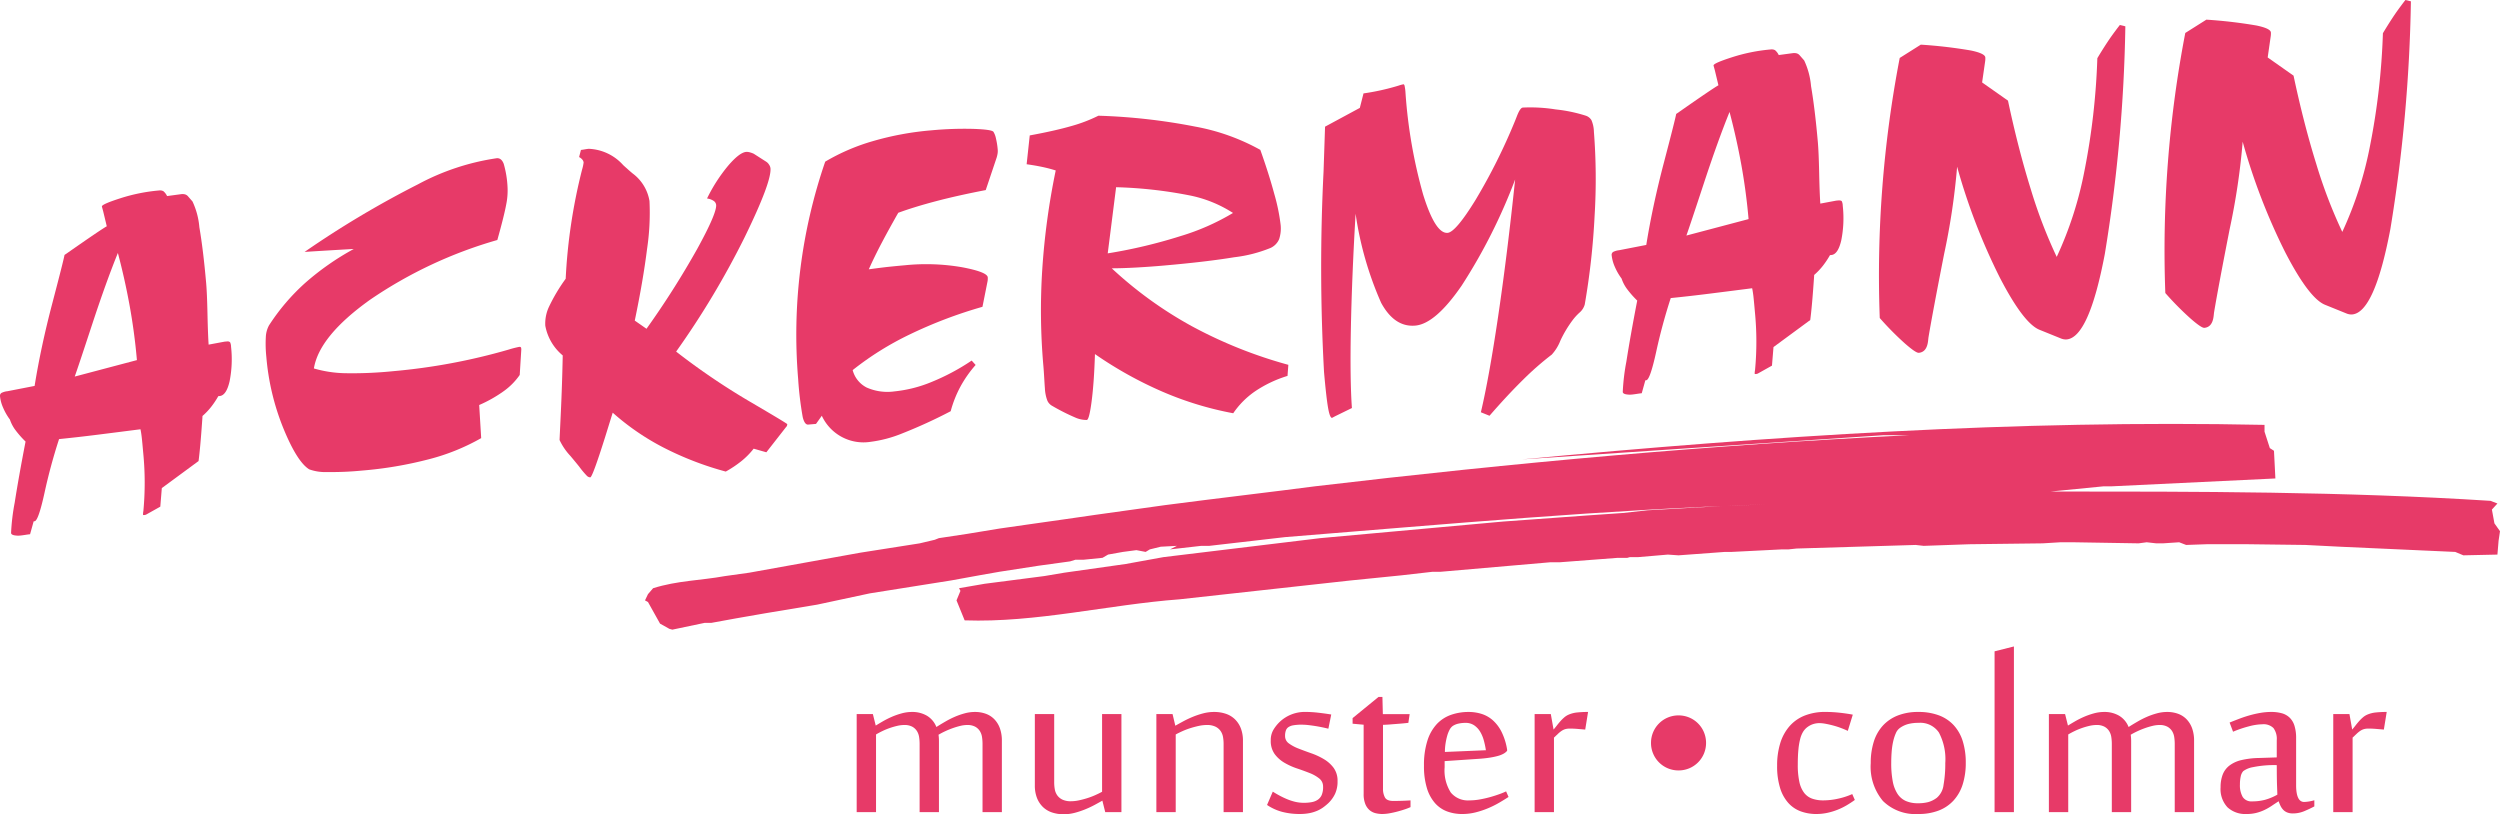 <svg xmlns="http://www.w3.org/2000/svg" viewBox="0 0 232.318 75.669"><defs><style>.a{fill:#e73a68;}</style></defs><title>logo</title><path class="a" d="M67.1,61.502l-.863-.483L65.115,59.01l-.276-.15.276-.578.476-.553c2.262-.715,4.415-.715,6.677-1.128l2.262-.316,10.317-1.859L90.361,53.56l1.402-.332.386-.152,2.631-.398,3.012-.495,2.779-.398,3.404-.483,2.756-.398,6.419-.895,3.771-.482,7.152-.883,3.015-.384c18.372-2.175,36.81-3.855,55.183-4.748h-2.388l-33.539,2.244c22.983-2.163,45.858-3.689,68.993-3.206v.63l.493,1.528.386.25.131,2.572L201.14,48.259h-.753l-4.913.483c13.57,0,27.291,0,40.861.866l.645.248-.514.563.234,1.28.519.731-.131.88-.109,1.293-3.165.069-.754-.316-10.682-.483-3.255-.165-5.296-.067h-3.879l-1.897.067-.647-.249-1.505.1h-.625l-.886-.1-.751.1-6.034-.1H196.358l-1.64.1-6.805.083-4.243.15-.754-.084-11.072.333-.754.081H170.446l-4.652.234h-.625l-4.288.316-.99-.069-2.778.237H156.357l-.234.065h-.882l-5.41.413h-.882l-10.168.882h-.751l-2.888.33-4.782.482-15.831,1.746c-6.654.498-13.332,2.19-19.986,1.957l-.756-1.857.366-.882-.131-.249,2.393-.413,5.533-.715,1.875-.316,5.665-.802,3.534-.642,14.582-1.765,16.975-1.541,7.776-.563,3.379-.234,2.26-.249,7.045-.4,4.027-.15c-14.971.481-29.768,1.846-44.738,3.042l-7.04.812H116.532l-2.909.33.648-.33-1.51.081-1.012.249-.386.234-.86-.165-1.251.165-1.379.246-.517.302-1.764.178h-.757l-.494.154-2.908.4-3.642.562-1.874.33-2.649.482-2.521.4-5.017.798-4.89,1.047-4.802.799-2.756.48-2.264.413h-.625l-3.015.633Z" transform="translate(-4.901 -3.067)"/><path class="a" d="M14.823,24.095l-.329-1.371c-.021-.082-.047-.176-.077-.286-.03-.109-.046-.17-.047-.184q-.018-.207,1.729-.767a16.341,16.341,0,0,1,3.572-.72.663.663,0,0,1,.413.068,1.316,1.316,0,0,1,.342.451l1.322-.178a.972.972,0,0,1,.347.022.583.583,0,0,1,.254.155l.441.504a7.002,7.002,0,0,1,.637,2.389q.361,2.099.635,5.23.078.892.119,2.789.041,1.898.107,2.895l1.48-.276L26.016,34.794a.34.34,0,0,1,.268.081.992.992,0,0,1,.088.41,10.466,10.466,0,0,1-.136,3.219q-.303,1.311-.925,1.366l-.124.011a7.992,7.992,0,0,1-.684,1.021,6.206,6.206,0,0,1-.785.82c-.004.112-.016.294-.036.546q-.167,2.396-.329,3.643l-3.415,2.513-.141,1.725-1.195.669a1.177,1.177,0,0,1-.139.075.473.473,0,0,1-.144.034.297.297,0,0,1-.105-.002.033.033,0,0,1-.023-.029,1.726,1.726,0,0,1,.033-.337,28.178,28.178,0,0,0-.01-5.368q-.089-1.015-.138-1.45-.048-.435-.121-.783-2.066.265-3.977.505-1.912.24-3.589.408a51.367,51.367,0,0,0-1.35,4.986Q8.464,51.475,8.112,51.506l-.083.007-.334,1.199q-.145.012-.444.06-.299.046-.444.06a1.907,1.907,0,0,1-.619-.03c-.164-.041-.25-.111-.258-.207A19.962,19.962,0,0,1,6.268,49.766q.375-2.393,1.008-5.666a8.938,8.938,0,0,1-.999-1.145,3.469,3.469,0,0,1-.455-.9,5.353,5.353,0,0,1-.628-1.094,3.523,3.523,0,0,1-.292-1.061.313.313,0,0,1,.149-.326,1.594,1.594,0,0,1,.54-.152l2.526-.492q.581-3.623,1.639-7.654,1.057-4.03,1.14-4.518l.315-.216Q14.285,24.393,14.823,24.095ZM11.845,38.06l5.779-1.529q-.223-2.55-.669-5.018-.446-2.468-1.1-4.938Q14.771,29.239,13.459,33.229,12.148,37.219,11.845,38.06Z" transform="translate(-4.901 -3.067)"/><path class="a" d="M33.206,26.477a90.119,90.119,0,0,1,10.533-6.28,22.178,22.178,0,0,1,7.319-2.426q.436-.038.651.517a9.364,9.364,0,0,1,.357,2.173,6.418,6.418,0,0,1-.129,1.63q-.184,1.008-.82,3.279a40.792,40.792,0,0,0-11.819,5.546q-4.739,3.381-5.228,6.39a11.057,11.057,0,0,0,2.838.441,37.846,37.846,0,0,0,4.538-.188,56.215,56.215,0,0,0,10.709-2.002,9.388,9.388,0,0,1,.981-.253.287.287,0,0,1,.137.009.181.181,0,0,1,.061.099l.011.124-.147,2.374a6.158,6.158,0,0,1-1.458,1.485,12.335,12.335,0,0,1-2.309,1.309l.185,3.076a19.68,19.68,0,0,1-4.843,1.959,36.217,36.217,0,0,1-6.279,1.061,28.707,28.707,0,0,1-3.174.132,4.381,4.381,0,0,1-1.683-.25q-1.126-.695-2.402-3.811a22.631,22.631,0,0,1-1.584-6.64,11.57,11.57,0,0,1-.047-1.855,2.488,2.488,0,0,1,.293-1.07A19.528,19.528,0,0,1,33.24,29.378a24.825,24.825,0,0,1,4.538-3.175q-1.331.074-2.484.144Q34.141,26.416,33.206,26.477Z" transform="translate(-4.901 -3.067)"/><path class="a" d="M61.838,41.416q-.261.837-.701,2.255-1.177,3.738-1.384,3.756a.478.478,0,0,1-.339-.169,8.42,8.42,0,0,1-.689-.828q-.281-.352-.818-.994a5.65,5.65,0,0,1-1.007-1.479q-.001-.02.119-2.58.121-2.559.175-5.28c-.03-.025-.053-.044-.067-.057a4.685,4.685,0,0,1-1.553-2.705,3.65,3.65,0,0,1,.329-1.731,16.258,16.258,0,0,1,1.566-2.634,51.215,51.215,0,0,1,1.517-10.119,4.158,4.158,0,0,0,.149-.682.501.501,0,0,0-.129-.281.948.948,0,0,0-.291-.225l.172-.663q.103-.009.34-.051.236-.041.382-.054a4.532,4.532,0,0,1,3.204,1.516q.227.21.34.305.182.172.52.456a4.002,4.002,0,0,1,1.583,2.577,22.715,22.715,0,0,1-.226,4.459Q64.668,29.114,63.888,32.859l1.09.761a80.497,80.497,0,0,0,4.719-7.432q1.82-3.314,1.753-4.081a.517.517,0,0,0-.253-.386,1.424,1.424,0,0,0-.593-.209A15.006,15.006,0,0,1,72.563,18.469q1.052-1.23,1.674-1.285a.989.989,0,0,1,.327.034,2.447,2.447,0,0,1,.377.134l1.15.735a.854.854,0,0,1,.275.279.767.767,0,0,1,.134.333q.11,1.265-2.396,6.404a78.378,78.378,0,0,1-6.371,10.637,63.645,63.645,0,0,0,6.829,4.636q3.49,2.044,3.496,2.107a.404.404,0,0,1-.02.127.251.251,0,0,1-.083.133L76.115,45.097l-1.178-.336a7.042,7.042,0,0,1-1.152,1.166,10.524,10.524,0,0,1-1.441.962,29.477,29.477,0,0,1-5.783-2.231A22.875,22.875,0,0,1,61.838,41.416Z" transform="translate(-4.901 -3.067)"/><path class="a" d="M95.564,36.982a10.865,10.865,0,0,0-1.421,2.026,10.692,10.692,0,0,0-.898,2.272,46.551,46.551,0,0,1-4.479,2.053,11.705,11.705,0,0,1-2.98.793,4.26,4.26,0,0,1-4.516-2.425l-.539.758-.726.063q-.332.029-.51-.697a31.884,31.884,0,0,1-.423-3.525,49.474,49.474,0,0,1,2.514-20.212,19.044,19.044,0,0,1,4.46-1.915,27.533,27.533,0,0,1,5.397-.994,32.565,32.565,0,0,1,3.926-.135q1.708.059,1.852.276a1.88,1.88,0,0,1,.232.617,6.84,6.84,0,0,1,.164,1.041,1.514,1.514,0,0,1-.011.345,2.832,2.832,0,0,1-.091.395L96.503,20.73q-2.588.498-4.61,1.03-2.022.532-3.52,1.081-.888,1.561-1.55,2.82-.663,1.26-1.187,2.433,1.259-.173,1.974-.246.714-.073,1.378-.131a19.59,19.59,0,0,1,5.312.183q2.347.443,2.391.94a1.777,1.777,0,0,1-.013.335l-.479,2.403a42.078,42.078,0,0,0-6.753,2.565,27.98,27.98,0,0,0-5.309,3.316,2.531,2.531,0,0,0,1.301,1.62,4.768,4.768,0,0,0,2.591.358,12.217,12.217,0,0,0,3.474-.889,20.311,20.311,0,0,0,3.692-1.974Z" transform="translate(-4.901 -3.067)"/><path class="a" d="M100.304,18.33l.288-2.678q2.364-.437,3.862-.87a13.999,13.999,0,0,0,2.517-.962,55.295,55.295,0,0,1,8.988,1.01,19.707,19.707,0,0,1,6.06,2.165q.802,2.249,1.298,4.096a17.856,17.856,0,0,1,.576,2.759,3.221,3.221,0,0,1-.125,1.442,1.595,1.595,0,0,1-.785.81,12.83,12.83,0,0,1-3.392.871q-2.553.422-6.513.769-1.368.119-2.626.188-1.258.068-2.239.071a37.041,37.041,0,0,0,7.437,5.376,42.338,42.338,0,0,0,8.973,3.592l-.077,1.03a11.272,11.272,0,0,0-3.019,1.434,7.808,7.808,0,0,0-2.026,2.036,30.696,30.696,0,0,1-6.535-1.987A36.189,36.189,0,0,1,106.652,35.97q-.082,2.639-.307,4.372-.225,1.733-.453,1.752a2.571,2.571,0,0,1-1.075-.229,19.224,19.224,0,0,1-2.131-1.078,1.026,1.026,0,0,1-.462-.503,3.756,3.756,0,0,1-.224-1.129q-.022-.249-.061-.935-.039-.686-.081-1.163a59.272,59.272,0,0,1-.099-9.006,66.294,66.294,0,0,1,1.247-9.144q-.623-.196-1.293-.336Q101.044,18.432,100.304,18.33Zm7.535,8.282a47.298,47.298,0,0,0,6.764-1.605,21.467,21.467,0,0,0,4.878-2.15,11.599,11.599,0,0,0-4.071-1.639,40.659,40.659,0,0,0-6.792-.754Z" transform="translate(-4.901 -3.067)"/><path class="a" d="M128.034,14.838l3.232-1.745.342-1.346a21.37,21.37,0,0,0,3.258-.724,3.329,3.329,0,0,1,.449-.123c.041-.004.076.035.104.116a4.18,4.18,0,0,1,.091.682,46.329,46.329,0,0,0,1.642,9.456q1.134,3.651,2.274,3.551.746-.065,2.585-3.046a54.257,54.257,0,0,0,3.689-7.384q.051-.13.154-.39.306-.799.554-.821a14.838,14.838,0,0,1,3.055.171,13.952,13.952,0,0,1,2.82.589.984.984,0,0,1,.505.405,2.909,2.909,0,0,1,.23,1.077,56.463,56.463,0,0,1,.066,7.797,67.665,67.665,0,0,1-.917,8.259,1.54,1.54,0,0,1-.497.764,5.012,5.012,0,0,0-.629.692,10.746,10.746,0,0,0-1.139,1.906,4.176,4.176,0,0,1-.796,1.292,27.396,27.396,0,0,0-2.687,2.355q-1.433,1.41-3.103,3.332L142.514,41.377q.763-3.222,1.603-8.894t1.581-12.735a51.611,51.611,0,0,1-4.966,9.856q-2.446,3.557-4.312,3.72-1.928.169-3.172-2.114a31.511,31.511,0,0,1-2.375-8.284q-.344,5.859-.438,10.64-.093,4.782.096,7.418l-1.563.764-.28.15q-.207.018-.375-.949-.168-.967-.375-3.331a178.905,178.905,0,0,1-.042-18.631Q127.989,16.242,128.034,14.838Z" transform="translate(-4.901 -3.067)"/><path class="a" d="M164.59,10.992l-.329-1.371c-.021-.082-.047-.177-.077-.286-.031-.109-.047-.17-.048-.184q-.018-.207,1.73-.768a16.322,16.322,0,0,1,3.572-.72.662.662,0,0,1,.414.068,1.317,1.317,0,0,1,.342.451l1.322-.178a.971.971,0,0,1,.347.022.58.58,0,0,1,.254.155l.442.504a7.008,7.008,0,0,1,.637,2.388q.361,2.099.635,5.23.078.892.119,2.789.04,1.898.107,2.895l1.48-.276.249-.022c.14.002.229.029.268.081a.991.991,0,0,1,.088.41,10.467,10.467,0,0,1-.137,3.219q-.303,1.311-.925,1.366l-.124.011a7.984,7.984,0,0,1-.684,1.021,6.187,6.187,0,0,1-.785.82c-.004.112-.016.294-.036.546q-.166,2.396-.329,3.643l-3.415,2.513-.142,1.725-1.195.669a1.196,1.196,0,0,1-.14.075.472.472,0,0,1-.143.034.312.312,0,0,1-.105-.001.034.034,0,0,1-.024-.029,1.782,1.782,0,0,1,.034-.337,28.181,28.181,0,0,0-.01-5.368q-.089-1.015-.137-1.45-.049-.435-.121-.784-2.066.265-3.977.505-1.911.24-3.589.408a51.589,51.589,0,0,0-1.35,4.986q-.575,2.62-.927,2.651l-.083.007-.334,1.199c-.097.009-.245.028-.444.06-.2.031-.348.051-.444.06a1.917,1.917,0,0,1-.619-.029c-.163-.042-.249-.111-.258-.207a19.835,19.835,0,0,1,.337-2.829q.375-2.393,1.008-5.666a8.91,8.91,0,0,1-.999-1.145,3.47,3.47,0,0,1-.455-.9,5.384,5.384,0,0,1-.629-1.094,3.527,3.527,0,0,1-.291-1.061.313.313,0,0,1,.149-.326,1.588,1.588,0,0,1,.54-.152l2.526-.492q.581-3.623,1.639-7.654,1.057-4.03,1.14-4.518l.315-.216Q164.052,11.29,164.59,10.992Zm-2.977,13.964,5.778-1.529q-.223-2.55-.668-5.018-.446-2.468-1.1-4.938-1.083,2.664-2.395,6.654Q161.915,24.116,161.613,24.957Z" transform="translate(-4.901 -3.067)"/><path class="a" d="M179.581,32.619A106.872,106.872,0,0,1,181.436,8.453l1.96-1.237a44.245,44.245,0,0,1,4.654.543q1.309.272,1.341.645a1.8,1.8,0,0,1-.012.335l-.286,1.989,2.404,1.691q.959,4.512,2.12,8.234a45.59,45.59,0,0,0,2.409,6.286,34.233,34.233,0,0,0,2.58-8.007,64.51,64.51,0,0,0,1.195-10.456q.419-.705.898-1.436.479-.732,1.193-1.65l.512.122a144.094,144.094,0,0,1-1.909,21.162q-1.473,7.754-3.547,7.935a1.057,1.057,0,0,1-.241-.01,1.146,1.146,0,0,1-.267-.071l-1.993-.807q-1.492-.579-3.717-4.876a56.94,56.94,0,0,1-3.96-10.287,63.502,63.502,0,0,1-1.211,8.128q-1.083,5.527-1.453,7.752c-.008.07-.019.176-.035.316q-.118,1.033-.864,1.099-.27.023-1.299-.879A27.529,27.529,0,0,1,179.581,32.619Z" transform="translate(-4.901 -3.067)"/><path class="a" d="M206.118,30.297a106.87,106.87,0,0,1,1.855-24.166l1.96-1.237a44.141,44.141,0,0,1,4.654.543q1.309.272,1.342.645a1.777,1.777,0,0,1-.013.335l-.286,1.989,2.404,1.691q.958,4.513,2.12,8.234a45.547,45.547,0,0,0,2.409,6.286A34.238,34.238,0,0,0,225.142,16.61,64.444,64.444,0,0,0,226.338,6.154q.419-.705.898-1.436.479-.731,1.192-1.65l.512.122a144.044,144.044,0,0,1-1.909,21.162q-1.472,7.754-3.546,7.936a1.08,1.08,0,0,1-.241-.01,1.146,1.146,0,0,1-.267-.071l-1.993-.807q-1.492-.579-3.717-4.877a56.902,56.902,0,0,1-3.96-10.287,63.533,63.533,0,0,1-1.211,8.128q-1.083,5.527-1.452,7.752-.012.106-.035.317-.118,1.033-.864,1.099-.27.023-1.299-.879A27.72,27.72,0,0,1,206.118,30.297Z" transform="translate(-4.901 -3.067)"/><path class="a" d="M90.358,78.537V72.197a4.301,4.301,0,0,0-.047-.633,1.457,1.457,0,0,0-.2-.559,1.197,1.197,0,0,0-.433-.406,1.5,1.5,0,0,0-.746-.16,2.906,2.906,0,0,0-.653.08,6.752,6.752,0,0,0-.693.2,6.415,6.415,0,0,0-.679.28q-.333.16-.599.32v7.219H84.51V69.426h1.505l.266,1.066q.28-.173.659-.393a8.318,8.318,0,0,1,.819-.413,6.74,6.74,0,0,1,.926-.326,3.651,3.651,0,0,1,.966-.133,2.684,2.684,0,0,1,1.379.346,2.111,2.111,0,0,1,.886,1.052L92.129,70.492q.28-.173.659-.393a8.317,8.317,0,0,1,.819-.413,6.742,6.742,0,0,1,.926-.326,3.651,3.651,0,0,1,.966-.133,2.935,2.935,0,0,1,1.006.167,2.096,2.096,0,0,1,.792.506,2.359,2.359,0,0,1,.519.839,3.371,3.371,0,0,1,.186,1.179v6.62H96.205V72.197a4.306,4.306,0,0,0-.047-.633,1.456,1.456,0,0,0-.2-.559,1.197,1.197,0,0,0-.433-.406,1.5,1.5,0,0,0-.746-.16,2.781,2.781,0,0,0-.659.087,7.183,7.183,0,0,0-.706.213q-.353.127-.693.286a6.839,6.839,0,0,0-.606.32,4.05,4.05,0,0,1,.04.573v6.62Z" transform="translate(-4.901 -3.067)"/><path class="a" d="M102.864,69.426v6.34a3.749,3.749,0,0,0,.053.633,1.405,1.405,0,0,0,.22.559,1.254,1.254,0,0,0,.473.406,1.797,1.797,0,0,0,.826.16,3.469,3.469,0,0,0,.713-.08q.38-.08.766-.2a6.788,6.788,0,0,0,.746-.28q.36-.16.653-.32v-7.219h1.798v9.11h-1.505l-.266-1.066q-.306.173-.713.393a8.938,8.938,0,0,1-.879.413,7.87,7.87,0,0,1-.979.326,4.023,4.023,0,0,1-1.026.133,3.355,3.355,0,0,1-1.079-.167,2.229,2.229,0,0,1-.846-.506,2.364,2.364,0,0,1-.553-.839,3.165,3.165,0,0,1-.2-1.179V69.426Z" transform="translate(-4.901 -3.067)"/><path class="a" d="M118.607,78.537V72.197a3.788,3.788,0,0,0-.053-.633,1.415,1.415,0,0,0-.22-.559,1.26,1.26,0,0,0-.473-.406,1.797,1.797,0,0,0-.826-.16,3.466,3.466,0,0,0-.713.08q-.38.08-.766.2a6.775,6.775,0,0,0-.746.28q-.36.16-.653.32v7.219h-1.798V69.426h1.505l.253,1.066h.027q.306-.173.713-.393a9.366,9.366,0,0,1,.872-.413,7.614,7.614,0,0,1,.972-.326,4.024,4.024,0,0,1,1.026-.133,3.355,3.355,0,0,1,1.079.167,2.234,2.234,0,0,1,.846.506,2.368,2.368,0,0,1,.553.839,3.165,3.165,0,0,1,.2,1.179v6.62Z" transform="translate(-4.901 -3.067)"/><path class="a" d="M129.196,75.673a2.677,2.677,0,0,1-.233,1.165,2.953,2.953,0,0,1-.619.859,5.105,5.105,0,0,1-.466.386,2.947,2.947,0,0,1-.573.326,3.51,3.51,0,0,1-.719.22,4.567,4.567,0,0,1-.892.08,6.379,6.379,0,0,1-1.652-.2,4.632,4.632,0,0,1-1.398-.639l.533-1.239q.293.187.626.366a7.707,7.707,0,0,0,.699.333,4.936,4.936,0,0,0,.753.246,3.391,3.391,0,0,0,.799.093,3.833,3.833,0,0,0,.772-.067,1.447,1.447,0,0,0,.546-.226,1.055,1.055,0,0,0,.346-.42,1.865,1.865,0,0,0,.133-.792.934.934,0,0,0-.36-.759,3.389,3.389,0,0,0-.899-.506q-.539-.213-1.172-.426a6.121,6.121,0,0,1-1.172-.533,3.014,3.014,0,0,1-.899-.806,2.062,2.062,0,0,1-.36-1.259,1.895,1.895,0,0,1,.24-.979,3.554,3.554,0,0,1,.599-.753,3.393,3.393,0,0,1,2.371-.919,10.551,10.551,0,0,1,1.205.073q.632.073,1.205.167l-.266,1.319q-.267-.066-.586-.133-.32-.066-.659-.12-.34-.053-.653-.087a5.359,5.359,0,0,0-.553-.033,4.364,4.364,0,0,0-.826.06,1.134,1.134,0,0,0-.453.18.638.638,0,0,0-.22.3,1.483,1.483,0,0,0-.073.513.824.824,0,0,0,.36.693,3.886,3.886,0,0,0,.906.48q.546.213,1.172.433a6.438,6.438,0,0,1,1.172.546,3.071,3.071,0,0,1,.906.812A2.04,2.04,0,0,1,129.196,75.673Z" transform="translate(-4.901 -3.067)"/><path class="a" d="M131.62,70.412l-1.026-.093v-.519l2.411-1.971h.36l.04,1.598h2.491l-.12.812q-.333.04-.739.073-.407.033-.766.06-.426.04-.852.053v5.927a1.681,1.681,0,0,0,.18.819q.18.327.779.326.32,0,.773-.013.452-.013.826-.04v.626a5.193,5.193,0,0,1-.513.2q-.313.107-.686.206-.373.1-.746.167a3.964,3.964,0,0,1-.693.067,2.586,2.586,0,0,1-.599-.073,1.376,1.376,0,0,1-.553-.273,1.462,1.462,0,0,1-.406-.566,2.404,2.404,0,0,1-.16-.952Z" transform="translate(-4.901 -3.067)"/><path class="a" d="M141.383,69.227a4.035,4.035,0,0,1,1.172.173,2.866,2.866,0,0,1,1.046.579,3.618,3.618,0,0,1,.826,1.079,5.702,5.702,0,0,1,.526,1.672v.107a1.176,1.176,0,0,1-.326.266,2.347,2.347,0,0,1-.539.213,6.846,6.846,0,0,1-.819.167q-.486.073-1.165.113l-2.957.2v.573A3.822,3.822,0,0,0,139.718,76.712a2.062,2.062,0,0,0,1.731.733,5.534,5.534,0,0,0,.992-.093q.512-.093.979-.226.467-.133.846-.273a6.037,6.037,0,0,0,.593-.246l.226.519q-.387.253-.866.533a8.927,8.927,0,0,1-1.032.513,8.008,8.008,0,0,1-1.159.386,5.075,5.075,0,0,1-1.245.153,4.009,4.009,0,0,1-1.405-.24,2.814,2.814,0,0,1-1.125-.773,3.741,3.741,0,0,1-.753-1.392,6.947,6.947,0,0,1-.273-2.084,7.427,7.427,0,0,1,.32-2.331,4.06,4.06,0,0,1,.879-1.545,3.322,3.322,0,0,1,1.319-.852A4.917,4.917,0,0,1,141.383,69.227Zm-1.505,1.319a1.007,1.007,0,0,0-.273.34,2.751,2.751,0,0,0-.22.559,5.943,5.943,0,0,0-.153.713,5.119,5.119,0,0,0-.06.786l3.809-.16a7.602,7.602,0,0,0-.193-.912,3.189,3.189,0,0,0-.346-.819,1.894,1.894,0,0,0-.553-.586,1.411,1.411,0,0,0-.812-.226,3.037,3.037,0,0,0-.633.067A1.578,1.578,0,0,0,139.878,70.545Z" transform="translate(-4.901 -3.067)"/><path class="a" d="M152.211,70.865c-.204-.018-.435-.038-.693-.06-.258-.022-.501-.033-.733-.033a1.547,1.547,0,0,0-.433.053,1.255,1.255,0,0,0-.346.167,2.54,2.54,0,0,0-.326.266q-.16.153-.373.353v6.926h-1.798V69.426h1.505l.253,1.425h.013q.147-.173.306-.38.16-.206.326-.393a3.718,3.718,0,0,1,.353-.346,1.606,1.606,0,0,1,.4-.253,2.669,2.669,0,0,1,.812-.206,9.835,9.835,0,0,1,.999-.047Z" transform="translate(-4.901 -3.067)"/><path class="a" d="M158.325,72.104a2.51,2.51,0,0,1,.2-.999,2.544,2.544,0,0,1,1.359-1.359,2.597,2.597,0,0,1,1.998,0,2.544,2.544,0,0,1,1.359,1.359,2.597,2.597,0,0,1,0,1.998,2.544,2.544,0,0,1-1.359,1.359,2.597,2.597,0,0,1-1.998,0,2.544,2.544,0,0,1-1.359-1.359A2.508,2.508,0,0,1,158.325,72.104Z" transform="translate(-4.901 -3.067)"/><path class="a" d="M176.612,70.985q-.253-.12-.599-.253a7.484,7.484,0,0,0-.713-.233q-.367-.1-.719-.167a3.352,3.352,0,0,0-.606-.067,1.954,1.954,0,0,0-.633.107,1.885,1.885,0,0,0-.619.373,1.668,1.668,0,0,0-.286.36,2.402,2.402,0,0,0-.246.619,6.229,6.229,0,0,0-.167.979q-.06.586-.06,1.425a7.299,7.299,0,0,0,.147,1.598,2.549,2.549,0,0,0,.446,1.019,1.637,1.637,0,0,0,.746.539,3.055,3.055,0,0,0,1.032.16,6.381,6.381,0,0,0,1.385-.16,6.609,6.609,0,0,0,1.305-.426l.24.546q-.347.253-.753.493a6.184,6.184,0,0,1-.859.42,5.971,5.971,0,0,1-.946.286,4.848,4.848,0,0,1-1.026.107,4.177,4.177,0,0,1-1.425-.24,2.892,2.892,0,0,1-1.159-.773,3.708,3.708,0,0,1-.773-1.392,6.786,6.786,0,0,1-.28-2.084,6.951,6.951,0,0,1,.293-2.098,4.331,4.331,0,0,1,.859-1.572,3.667,3.667,0,0,1,1.405-.986,5.118,5.118,0,0,1,1.931-.34,12.121,12.121,0,0,1,1.319.073q.666.073,1.225.18Z" transform="translate(-4.901 -3.067)"/><path class="a" d="M183.165,78.71a4.3,4.3,0,0,1-3.283-1.205,4.945,4.945,0,0,1-1.139-3.523,6.553,6.553,0,0,1,.28-1.978,3.952,3.952,0,0,1,.839-1.498,3.738,3.738,0,0,1,1.385-.946,5.11,5.11,0,0,1,1.918-.333,5.359,5.359,0,0,1,1.905.313,3.578,3.578,0,0,1,1.385.919,3.896,3.896,0,0,1,.839,1.485,6.633,6.633,0,0,1,.28,2.011,6.533,6.533,0,0,1-.28,1.985,4.019,4.019,0,0,1-.839,1.498,3.631,3.631,0,0,1-1.385.946A5.16,5.16,0,0,1,183.165,78.71Zm-2.517-4.742a8.917,8.917,0,0,0,.14,1.705,3.221,3.221,0,0,0,.44,1.159,1.801,1.801,0,0,0,.772.666,2.755,2.755,0,0,0,1.139.213,3.689,3.689,0,0,0,.946-.107,2.404,2.404,0,0,0,.799-.4,1.855,1.855,0,0,0,.626-1.205,11.163,11.163,0,0,0,.16-2.018,5.294,5.294,0,0,0-.593-2.844,2.093,2.093,0,0,0-1.885-.899,3.886,3.886,0,0,0-.952.107,2.357,2.357,0,0,0-.792.373,1.156,1.156,0,0,0-.373.486,4.115,4.115,0,0,0-.246.759,6.446,6.446,0,0,0-.14.952Q180.648,73.436,180.648,73.968Z" transform="translate(-4.901 -3.067)"/><path class="a" d="M190.251,78.537V63.593l1.798-.453v15.397Z" transform="translate(-4.901 -3.067)"/><path class="a" d="M201.146,78.537V72.197a4.259,4.259,0,0,0-.047-.633,1.462,1.462,0,0,0-.2-.559,1.194,1.194,0,0,0-.433-.406,1.499,1.499,0,0,0-.746-.16,2.907,2.907,0,0,0-.653.08,6.765,6.765,0,0,0-.693.2,6.388,6.388,0,0,0-.679.28q-.333.16-.599.32v7.219h-1.798V69.426H196.804l.266,1.066q.28-.173.659-.393a8.318,8.318,0,0,1,.819-.413,6.732,6.732,0,0,1,.926-.326,3.653,3.653,0,0,1,.966-.133,2.683,2.683,0,0,1,1.379.346,2.11,2.11,0,0,1,.886,1.052l.213-.133q.28-.173.659-.393a8.318,8.318,0,0,1,.819-.413,6.734,6.734,0,0,1,.926-.326,3.653,3.653,0,0,1,.966-.133,2.934,2.934,0,0,1,1.006.167,2.093,2.093,0,0,1,.792.506,2.364,2.364,0,0,1,.519.839,3.364,3.364,0,0,1,.186,1.179v6.62h-1.798V72.197a4.259,4.259,0,0,0-.047-.633,1.462,1.462,0,0,0-.2-.559,1.194,1.194,0,0,0-.433-.406,1.499,1.499,0,0,0-.746-.16,2.778,2.778,0,0,0-.659.087,7.2,7.2,0,0,0-.706.213q-.353.127-.693.286-.34.16-.606.32a4.048,4.048,0,0,1,.04.573v6.62Z" transform="translate(-4.901 -3.067)"/><path class="a" d="M219.02,77.591a3.789,3.789,0,0,0,.946-.16V78.004q-.427.227-.932.44a2.722,2.722,0,0,1-1.066.213,1.349,1.349,0,0,1-.546-.1,1.052,1.052,0,0,1-.373-.266,1.518,1.518,0,0,1-.24-.366,3.839,3.839,0,0,1-.16-.4q-.347.227-.666.44a5.23,5.23,0,0,1-.673.38,4.056,4.056,0,0,1-.753.266,3.685,3.685,0,0,1-.892.1,2.444,2.444,0,0,1-1.765-.619,2.479,2.479,0,0,1-.646-1.871,3.227,3.227,0,0,1,.193-1.165,1.957,1.957,0,0,1,.619-.839,2.907,2.907,0,0,1,1.105-.513,7.718,7.718,0,0,1,1.665-.2l1.638-.053V71.837a1.672,1.672,0,0,0-.306-1.112,1.298,1.298,0,0,0-1.026-.353,5.206,5.206,0,0,0-1.265.193,10.383,10.383,0,0,0-1.465.499l-.32-.852q.427-.173.899-.353.472-.18.966-.32a9.584,9.584,0,0,1,.999-.226,5.934,5.934,0,0,1,.999-.087,3.669,3.669,0,0,1,.979.12,1.697,1.697,0,0,1,.733.406,1.789,1.789,0,0,1,.453.759,3.832,3.832,0,0,1,.153,1.165v4.355Q218.274,77.591,219.02,77.591Zm-2.491-.679q0-.066-.027-.766-.027-.699-.027-1.978a9.708,9.708,0,0,0-2.198.186,2.153,2.153,0,0,0-.919.373,1.063,1.063,0,0,0-.233.493,3.38,3.38,0,0,0-.073.746,2.169,2.169,0,0,0,.26,1.165.955.955,0,0,0,.872.406,4.612,4.612,0,0,0,1.199-.147A5.084,5.084,0,0,0,216.53,76.912Z" transform="translate(-4.901 -3.067)"/><path class="a" d="M226.426,70.865c-.204-.018-.435-.038-.693-.06q-.387-.033-.733-.033a1.547,1.547,0,0,0-.433.053,1.254,1.254,0,0,0-.346.167,2.542,2.542,0,0,0-.326.266q-.16.153-.373.353v6.926h-1.798V69.426h1.505l.253,1.425h.013q.147-.173.306-.38.16-.206.326-.393a3.717,3.717,0,0,1,.353-.346,1.606,1.606,0,0,1,.4-.253,2.669,2.669,0,0,1,.812-.206,9.836,9.836,0,0,1,.999-.047Z" transform="translate(-4.901 -3.067)"/></svg>